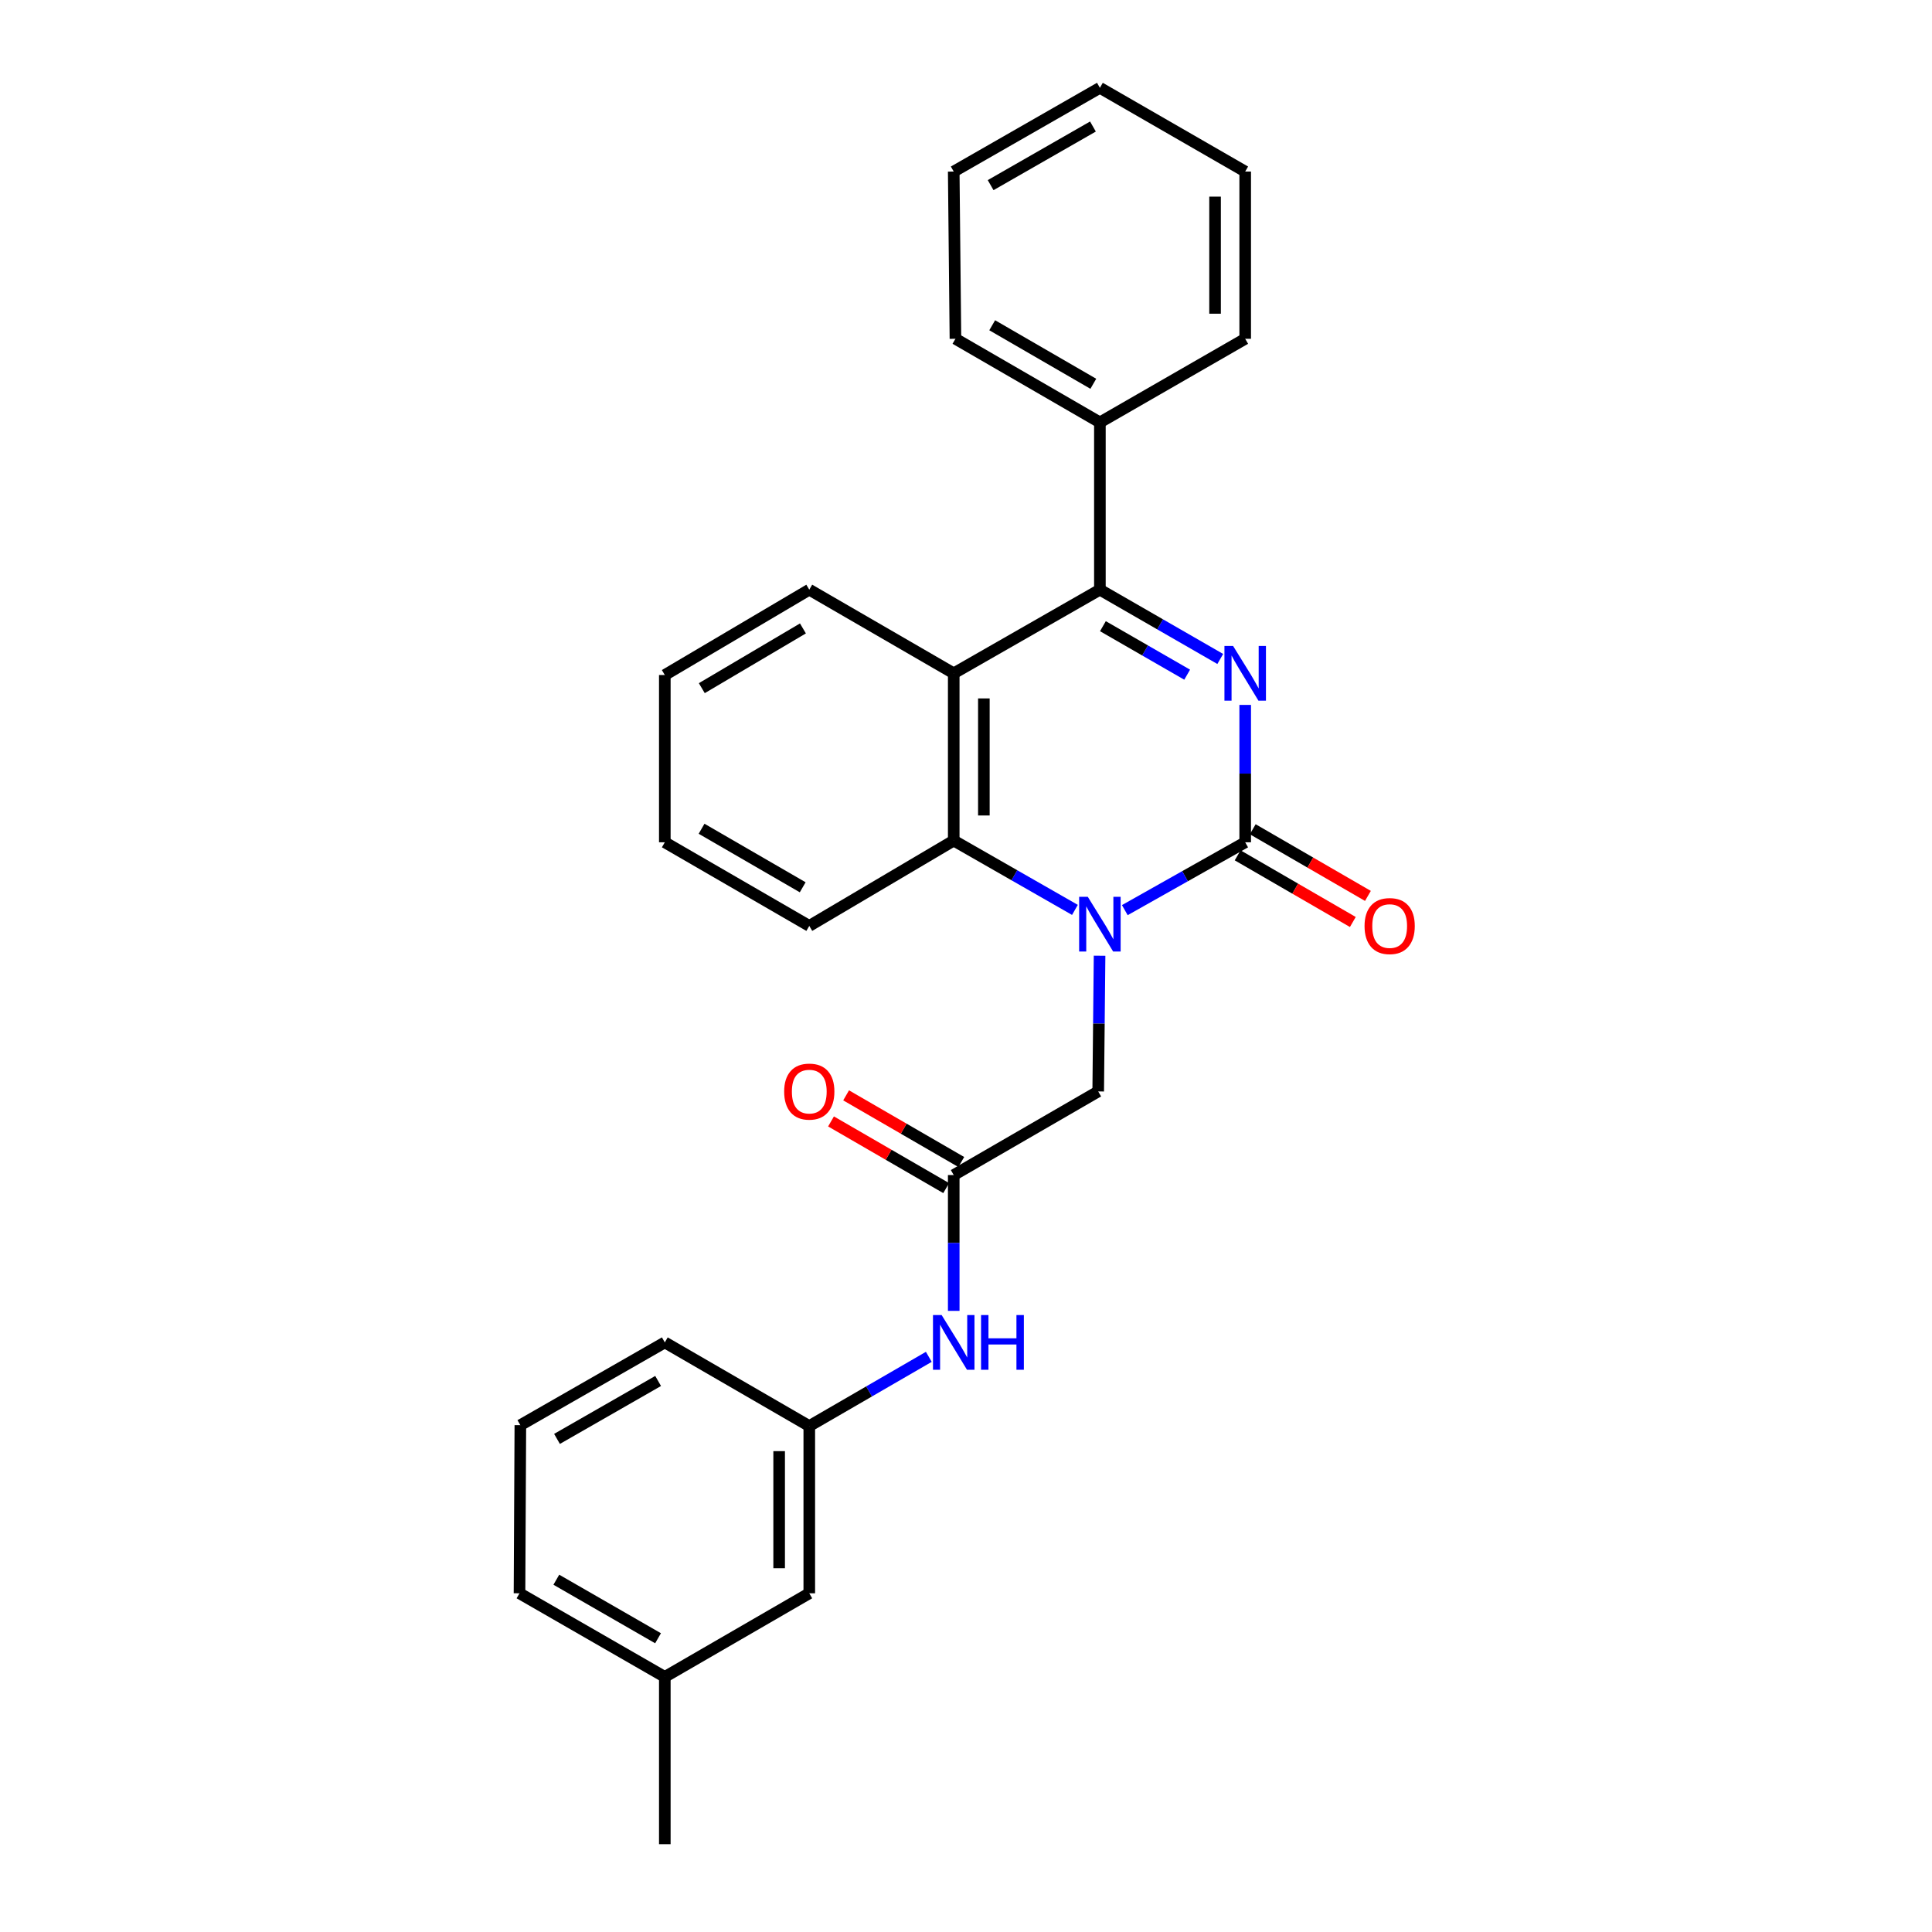 <?xml version='1.0' encoding='iso-8859-1'?>
<svg version='1.1' baseProfile='full'
              xmlns='http://www.w3.org/2000/svg'
                      xmlns:rdkit='http://www.rdkit.org/xml'
                      xmlns:xlink='http://www.w3.org/1999/xlink'
                  xml:space='preserve'
width='1000px' height='1000px' viewBox='0 0 1000 1000'>
<!-- END OF HEADER -->
<rect style='opacity:1.0;fill:#FFFFFF;stroke:none' width='1000' height='1000' x='0' y='0'> </rect>
<path class='bond-0' d='M 644.511,364.86 L 644.511,400.414' style='fill:none;fill-rule:evenodd;stroke:#0000FF;stroke-width:6px;stroke-linecap:butt;stroke-linejoin:miter;stroke-opacity:1' />
<path class='bond-0' d='M 644.511,400.414 L 644.511,435.967' style='fill:none;fill-rule:evenodd;stroke:#000000;stroke-width:6px;stroke-linecap:butt;stroke-linejoin:miter;stroke-opacity:1' />
<path class='bond-2' d='M 631.602,341.082 L 600.451,323.149' style='fill:none;fill-rule:evenodd;stroke:#0000FF;stroke-width:6px;stroke-linecap:butt;stroke-linejoin:miter;stroke-opacity:1' />
<path class='bond-2' d='M 600.451,323.149 L 569.301,305.216' style='fill:none;fill-rule:evenodd;stroke:#000000;stroke-width:6px;stroke-linecap:butt;stroke-linejoin:miter;stroke-opacity:1' />
<path class='bond-2' d='M 614.475,349.219 L 592.67,336.666' style='fill:none;fill-rule:evenodd;stroke:#0000FF;stroke-width:6px;stroke-linecap:butt;stroke-linejoin:miter;stroke-opacity:1' />
<path class='bond-2' d='M 592.67,336.666 L 570.865,324.112' style='fill:none;fill-rule:evenodd;stroke:#000000;stroke-width:6px;stroke-linecap:butt;stroke-linejoin:miter;stroke-opacity:1' />
<path class='bond-1' d='M 644.511,435.967 L 613.355,453.527' style='fill:none;fill-rule:evenodd;stroke:#000000;stroke-width:6px;stroke-linecap:butt;stroke-linejoin:miter;stroke-opacity:1' />
<path class='bond-1' d='M 613.355,453.527 L 582.199,471.086' style='fill:none;fill-rule:evenodd;stroke:#0000FF;stroke-width:6px;stroke-linecap:butt;stroke-linejoin:miter;stroke-opacity:1' />
<path class='bond-7' d='M 640.605,442.717 L 670.413,459.97' style='fill:none;fill-rule:evenodd;stroke:#000000;stroke-width:6px;stroke-linecap:butt;stroke-linejoin:miter;stroke-opacity:1' />
<path class='bond-7' d='M 670.413,459.97 L 700.222,477.223' style='fill:none;fill-rule:evenodd;stroke:#FF0000;stroke-width:6px;stroke-linecap:butt;stroke-linejoin:miter;stroke-opacity:1' />
<path class='bond-7' d='M 648.418,429.218 L 678.226,446.471' style='fill:none;fill-rule:evenodd;stroke:#000000;stroke-width:6px;stroke-linecap:butt;stroke-linejoin:miter;stroke-opacity:1' />
<path class='bond-7' d='M 678.226,446.471 L 708.035,463.724' style='fill:none;fill-rule:evenodd;stroke:#FF0000;stroke-width:6px;stroke-linecap:butt;stroke-linejoin:miter;stroke-opacity:1' />
<path class='bond-6' d='M 569.136,494.68 L 568.781,529.802' style='fill:none;fill-rule:evenodd;stroke:#0000FF;stroke-width:6px;stroke-linecap:butt;stroke-linejoin:miter;stroke-opacity:1' />
<path class='bond-6' d='M 568.781,529.802 L 568.426,564.925' style='fill:none;fill-rule:evenodd;stroke:#000000;stroke-width:6px;stroke-linecap:butt;stroke-linejoin:miter;stroke-opacity:1' />
<path class='bond-27' d='M 556.382,470.964 L 525.016,453.02' style='fill:none;fill-rule:evenodd;stroke:#0000FF;stroke-width:6px;stroke-linecap:butt;stroke-linejoin:miter;stroke-opacity:1' />
<path class='bond-27' d='M 525.016,453.02 L 493.649,435.075' style='fill:none;fill-rule:evenodd;stroke:#000000;stroke-width:6px;stroke-linecap:butt;stroke-linejoin:miter;stroke-opacity:1' />
<path class='bond-3' d='M 569.301,305.216 L 493.649,348.514' style='fill:none;fill-rule:evenodd;stroke:#000000;stroke-width:6px;stroke-linecap:butt;stroke-linejoin:miter;stroke-opacity:1' />
<path class='bond-9' d='M 569.301,305.216 L 569.301,218.637' style='fill:none;fill-rule:evenodd;stroke:#000000;stroke-width:6px;stroke-linecap:butt;stroke-linejoin:miter;stroke-opacity:1' />
<path class='bond-4' d='M 493.649,348.514 L 493.649,435.075' style='fill:none;fill-rule:evenodd;stroke:#000000;stroke-width:6px;stroke-linecap:butt;stroke-linejoin:miter;stroke-opacity:1' />
<path class='bond-4' d='M 509.246,361.498 L 509.246,422.091' style='fill:none;fill-rule:evenodd;stroke:#000000;stroke-width:6px;stroke-linecap:butt;stroke-linejoin:miter;stroke-opacity:1' />
<path class='bond-13' d='M 493.649,348.514 L 418.881,305.216' style='fill:none;fill-rule:evenodd;stroke:#000000;stroke-width:6px;stroke-linecap:butt;stroke-linejoin:miter;stroke-opacity:1' />
<path class='bond-14' d='M 493.649,435.075 L 418.881,479.248' style='fill:none;fill-rule:evenodd;stroke:#000000;stroke-width:6px;stroke-linecap:butt;stroke-linejoin:miter;stroke-opacity:1' />
<path class='bond-5' d='M 493.649,608.206 L 568.426,564.925' style='fill:none;fill-rule:evenodd;stroke:#000000;stroke-width:6px;stroke-linecap:butt;stroke-linejoin:miter;stroke-opacity:1' />
<path class='bond-8' d='M 493.649,608.206 L 493.649,643.354' style='fill:none;fill-rule:evenodd;stroke:#000000;stroke-width:6px;stroke-linecap:butt;stroke-linejoin:miter;stroke-opacity:1' />
<path class='bond-8' d='M 493.649,643.354 L 493.649,678.502' style='fill:none;fill-rule:evenodd;stroke:#0000FF;stroke-width:6px;stroke-linecap:butt;stroke-linejoin:miter;stroke-opacity:1' />
<path class='bond-10' d='M 497.556,601.457 L 467.752,584.204' style='fill:none;fill-rule:evenodd;stroke:#000000;stroke-width:6px;stroke-linecap:butt;stroke-linejoin:miter;stroke-opacity:1' />
<path class='bond-10' d='M 467.752,584.204 L 437.947,566.951' style='fill:none;fill-rule:evenodd;stroke:#FF0000;stroke-width:6px;stroke-linecap:butt;stroke-linejoin:miter;stroke-opacity:1' />
<path class='bond-10' d='M 489.742,614.955 L 459.938,597.702' style='fill:none;fill-rule:evenodd;stroke:#000000;stroke-width:6px;stroke-linecap:butt;stroke-linejoin:miter;stroke-opacity:1' />
<path class='bond-10' d='M 459.938,597.702 L 430.134,580.45' style='fill:none;fill-rule:evenodd;stroke:#FF0000;stroke-width:6px;stroke-linecap:butt;stroke-linejoin:miter;stroke-opacity:1' />
<path class='bond-11' d='M 480.749,702.298 L 449.815,720.212' style='fill:none;fill-rule:evenodd;stroke:#0000FF;stroke-width:6px;stroke-linecap:butt;stroke-linejoin:miter;stroke-opacity:1' />
<path class='bond-11' d='M 449.815,720.212 L 418.881,738.125' style='fill:none;fill-rule:evenodd;stroke:#000000;stroke-width:6px;stroke-linecap:butt;stroke-linejoin:miter;stroke-opacity:1' />
<path class='bond-18' d='M 569.301,218.637 L 494.533,175.357' style='fill:none;fill-rule:evenodd;stroke:#000000;stroke-width:6px;stroke-linecap:butt;stroke-linejoin:miter;stroke-opacity:1' />
<path class='bond-18' d='M 565.9,198.647 L 513.562,168.351' style='fill:none;fill-rule:evenodd;stroke:#000000;stroke-width:6px;stroke-linecap:butt;stroke-linejoin:miter;stroke-opacity:1' />
<path class='bond-19' d='M 569.301,218.637 L 644.511,175.357' style='fill:none;fill-rule:evenodd;stroke:#000000;stroke-width:6px;stroke-linecap:butt;stroke-linejoin:miter;stroke-opacity:1' />
<path class='bond-12' d='M 418.881,738.125 L 418.881,824.686' style='fill:none;fill-rule:evenodd;stroke:#000000;stroke-width:6px;stroke-linecap:butt;stroke-linejoin:miter;stroke-opacity:1' />
<path class='bond-12' d='M 403.284,751.11 L 403.284,811.702' style='fill:none;fill-rule:evenodd;stroke:#000000;stroke-width:6px;stroke-linecap:butt;stroke-linejoin:miter;stroke-opacity:1' />
<path class='bond-17' d='M 418.881,738.125 L 344.104,694.827' style='fill:none;fill-rule:evenodd;stroke:#000000;stroke-width:6px;stroke-linecap:butt;stroke-linejoin:miter;stroke-opacity:1' />
<path class='bond-15' d='M 418.881,824.686 L 344.104,867.967' style='fill:none;fill-rule:evenodd;stroke:#000000;stroke-width:6px;stroke-linecap:butt;stroke-linejoin:miter;stroke-opacity:1' />
<path class='bond-22' d='M 418.881,305.216 L 344.104,349.389' style='fill:none;fill-rule:evenodd;stroke:#000000;stroke-width:6px;stroke-linecap:butt;stroke-linejoin:miter;stroke-opacity:1' />
<path class='bond-22' d='M 415.597,325.27 L 363.253,356.191' style='fill:none;fill-rule:evenodd;stroke:#000000;stroke-width:6px;stroke-linecap:butt;stroke-linejoin:miter;stroke-opacity:1' />
<path class='bond-29' d='M 418.881,479.248 L 344.104,435.967' style='fill:none;fill-rule:evenodd;stroke:#000000;stroke-width:6px;stroke-linecap:butt;stroke-linejoin:miter;stroke-opacity:1' />
<path class='bond-29' d='M 415.477,459.257 L 363.133,428.961' style='fill:none;fill-rule:evenodd;stroke:#000000;stroke-width:6px;stroke-linecap:butt;stroke-linejoin:miter;stroke-opacity:1' />
<path class='bond-21' d='M 344.104,867.967 L 344.104,954.545' style='fill:none;fill-rule:evenodd;stroke:#000000;stroke-width:6px;stroke-linecap:butt;stroke-linejoin:miter;stroke-opacity:1' />
<path class='bond-30' d='M 344.104,867.967 L 268.893,824.686' style='fill:none;fill-rule:evenodd;stroke:#000000;stroke-width:6px;stroke-linecap:butt;stroke-linejoin:miter;stroke-opacity:1' />
<path class='bond-30' d='M 340.601,847.957 L 287.954,817.66' style='fill:none;fill-rule:evenodd;stroke:#000000;stroke-width:6px;stroke-linecap:butt;stroke-linejoin:miter;stroke-opacity:1' />
<path class='bond-16' d='M 269.335,737.666 L 344.104,694.827' style='fill:none;fill-rule:evenodd;stroke:#000000;stroke-width:6px;stroke-linecap:butt;stroke-linejoin:miter;stroke-opacity:1' />
<path class='bond-16' d='M 288.304,744.773 L 340.642,714.786' style='fill:none;fill-rule:evenodd;stroke:#000000;stroke-width:6px;stroke-linecap:butt;stroke-linejoin:miter;stroke-opacity:1' />
<path class='bond-20' d='M 269.335,737.666 L 268.893,824.686' style='fill:none;fill-rule:evenodd;stroke:#000000;stroke-width:6px;stroke-linecap:butt;stroke-linejoin:miter;stroke-opacity:1' />
<path class='bond-25' d='M 494.533,175.357 L 493.649,88.796' style='fill:none;fill-rule:evenodd;stroke:#000000;stroke-width:6px;stroke-linecap:butt;stroke-linejoin:miter;stroke-opacity:1' />
<path class='bond-24' d='M 644.511,175.357 L 644.511,88.796' style='fill:none;fill-rule:evenodd;stroke:#000000;stroke-width:6px;stroke-linecap:butt;stroke-linejoin:miter;stroke-opacity:1' />
<path class='bond-24' d='M 628.915,162.373 L 628.915,101.78' style='fill:none;fill-rule:evenodd;stroke:#000000;stroke-width:6px;stroke-linecap:butt;stroke-linejoin:miter;stroke-opacity:1' />
<path class='bond-23' d='M 344.104,349.389 L 344.104,435.967' style='fill:none;fill-rule:evenodd;stroke:#000000;stroke-width:6px;stroke-linecap:butt;stroke-linejoin:miter;stroke-opacity:1' />
<path class='bond-26' d='M 644.511,88.796 L 569.301,45.455' style='fill:none;fill-rule:evenodd;stroke:#000000;stroke-width:6px;stroke-linecap:butt;stroke-linejoin:miter;stroke-opacity:1' />
<path class='bond-28' d='M 493.649,88.796 L 569.301,45.455' style='fill:none;fill-rule:evenodd;stroke:#000000;stroke-width:6px;stroke-linecap:butt;stroke-linejoin:miter;stroke-opacity:1' />
<path class='bond-28' d='M 512.75,95.828 L 565.706,65.489' style='fill:none;fill-rule:evenodd;stroke:#000000;stroke-width:6px;stroke-linecap:butt;stroke-linejoin:miter;stroke-opacity:1' />
<path  class='atom-0' d='M 638.251 334.354
L 647.531 349.354
Q 648.451 350.834, 649.931 353.514
Q 651.411 356.194, 651.491 356.354
L 651.491 334.354
L 655.251 334.354
L 655.251 362.674
L 651.371 362.674
L 641.411 346.274
Q 640.251 344.354, 639.011 342.154
Q 637.811 339.954, 637.451 339.274
L 637.451 362.674
L 633.771 362.674
L 633.771 334.354
L 638.251 334.354
' fill='#0000FF'/>
<path  class='atom-2' d='M 563.041 464.195
L 572.321 479.195
Q 573.241 480.675, 574.721 483.355
Q 576.201 486.035, 576.281 486.195
L 576.281 464.195
L 580.041 464.195
L 580.041 492.515
L 576.161 492.515
L 566.201 476.115
Q 565.041 474.195, 563.801 471.995
Q 562.601 469.795, 562.241 469.115
L 562.241 492.515
L 558.561 492.515
L 558.561 464.195
L 563.041 464.195
' fill='#0000FF'/>
<path  class='atom-8' d='M 706.288 479.328
Q 706.288 472.528, 709.648 468.728
Q 713.008 464.928, 719.288 464.928
Q 725.568 464.928, 728.928 468.728
Q 732.288 472.528, 732.288 479.328
Q 732.288 486.208, 728.888 490.128
Q 725.488 494.008, 719.288 494.008
Q 713.048 494.008, 709.648 490.128
Q 706.288 486.248, 706.288 479.328
M 719.288 490.808
Q 723.608 490.808, 725.928 487.928
Q 728.288 485.008, 728.288 479.328
Q 728.288 473.768, 725.928 470.968
Q 723.608 468.128, 719.288 468.128
Q 714.968 468.128, 712.608 470.928
Q 710.288 473.728, 710.288 479.328
Q 710.288 485.048, 712.608 487.928
Q 714.968 490.808, 719.288 490.808
' fill='#FF0000'/>
<path  class='atom-9' d='M 487.389 680.667
L 496.669 695.667
Q 497.589 697.147, 499.069 699.827
Q 500.549 702.507, 500.629 702.667
L 500.629 680.667
L 504.389 680.667
L 504.389 708.987
L 500.509 708.987
L 490.549 692.587
Q 489.389 690.667, 488.149 688.467
Q 486.949 686.267, 486.589 685.587
L 486.589 708.987
L 482.909 708.987
L 482.909 680.667
L 487.389 680.667
' fill='#0000FF'/>
<path  class='atom-9' d='M 507.789 680.667
L 511.629 680.667
L 511.629 692.707
L 526.109 692.707
L 526.109 680.667
L 529.949 680.667
L 529.949 708.987
L 526.109 708.987
L 526.109 695.907
L 511.629 695.907
L 511.629 708.987
L 507.789 708.987
L 507.789 680.667
' fill='#0000FF'/>
<path  class='atom-11' d='M 405.881 565.005
Q 405.881 558.205, 409.241 554.405
Q 412.601 550.605, 418.881 550.605
Q 425.161 550.605, 428.521 554.405
Q 431.881 558.205, 431.881 565.005
Q 431.881 571.885, 428.481 575.805
Q 425.081 579.685, 418.881 579.685
Q 412.641 579.685, 409.241 575.805
Q 405.881 571.925, 405.881 565.005
M 418.881 576.485
Q 423.201 576.485, 425.521 573.605
Q 427.881 570.685, 427.881 565.005
Q 427.881 559.445, 425.521 556.645
Q 423.201 553.805, 418.881 553.805
Q 414.561 553.805, 412.201 556.605
Q 409.881 559.405, 409.881 565.005
Q 409.881 570.725, 412.201 573.605
Q 414.561 576.485, 418.881 576.485
' fill='#FF0000'/>
</svg>
